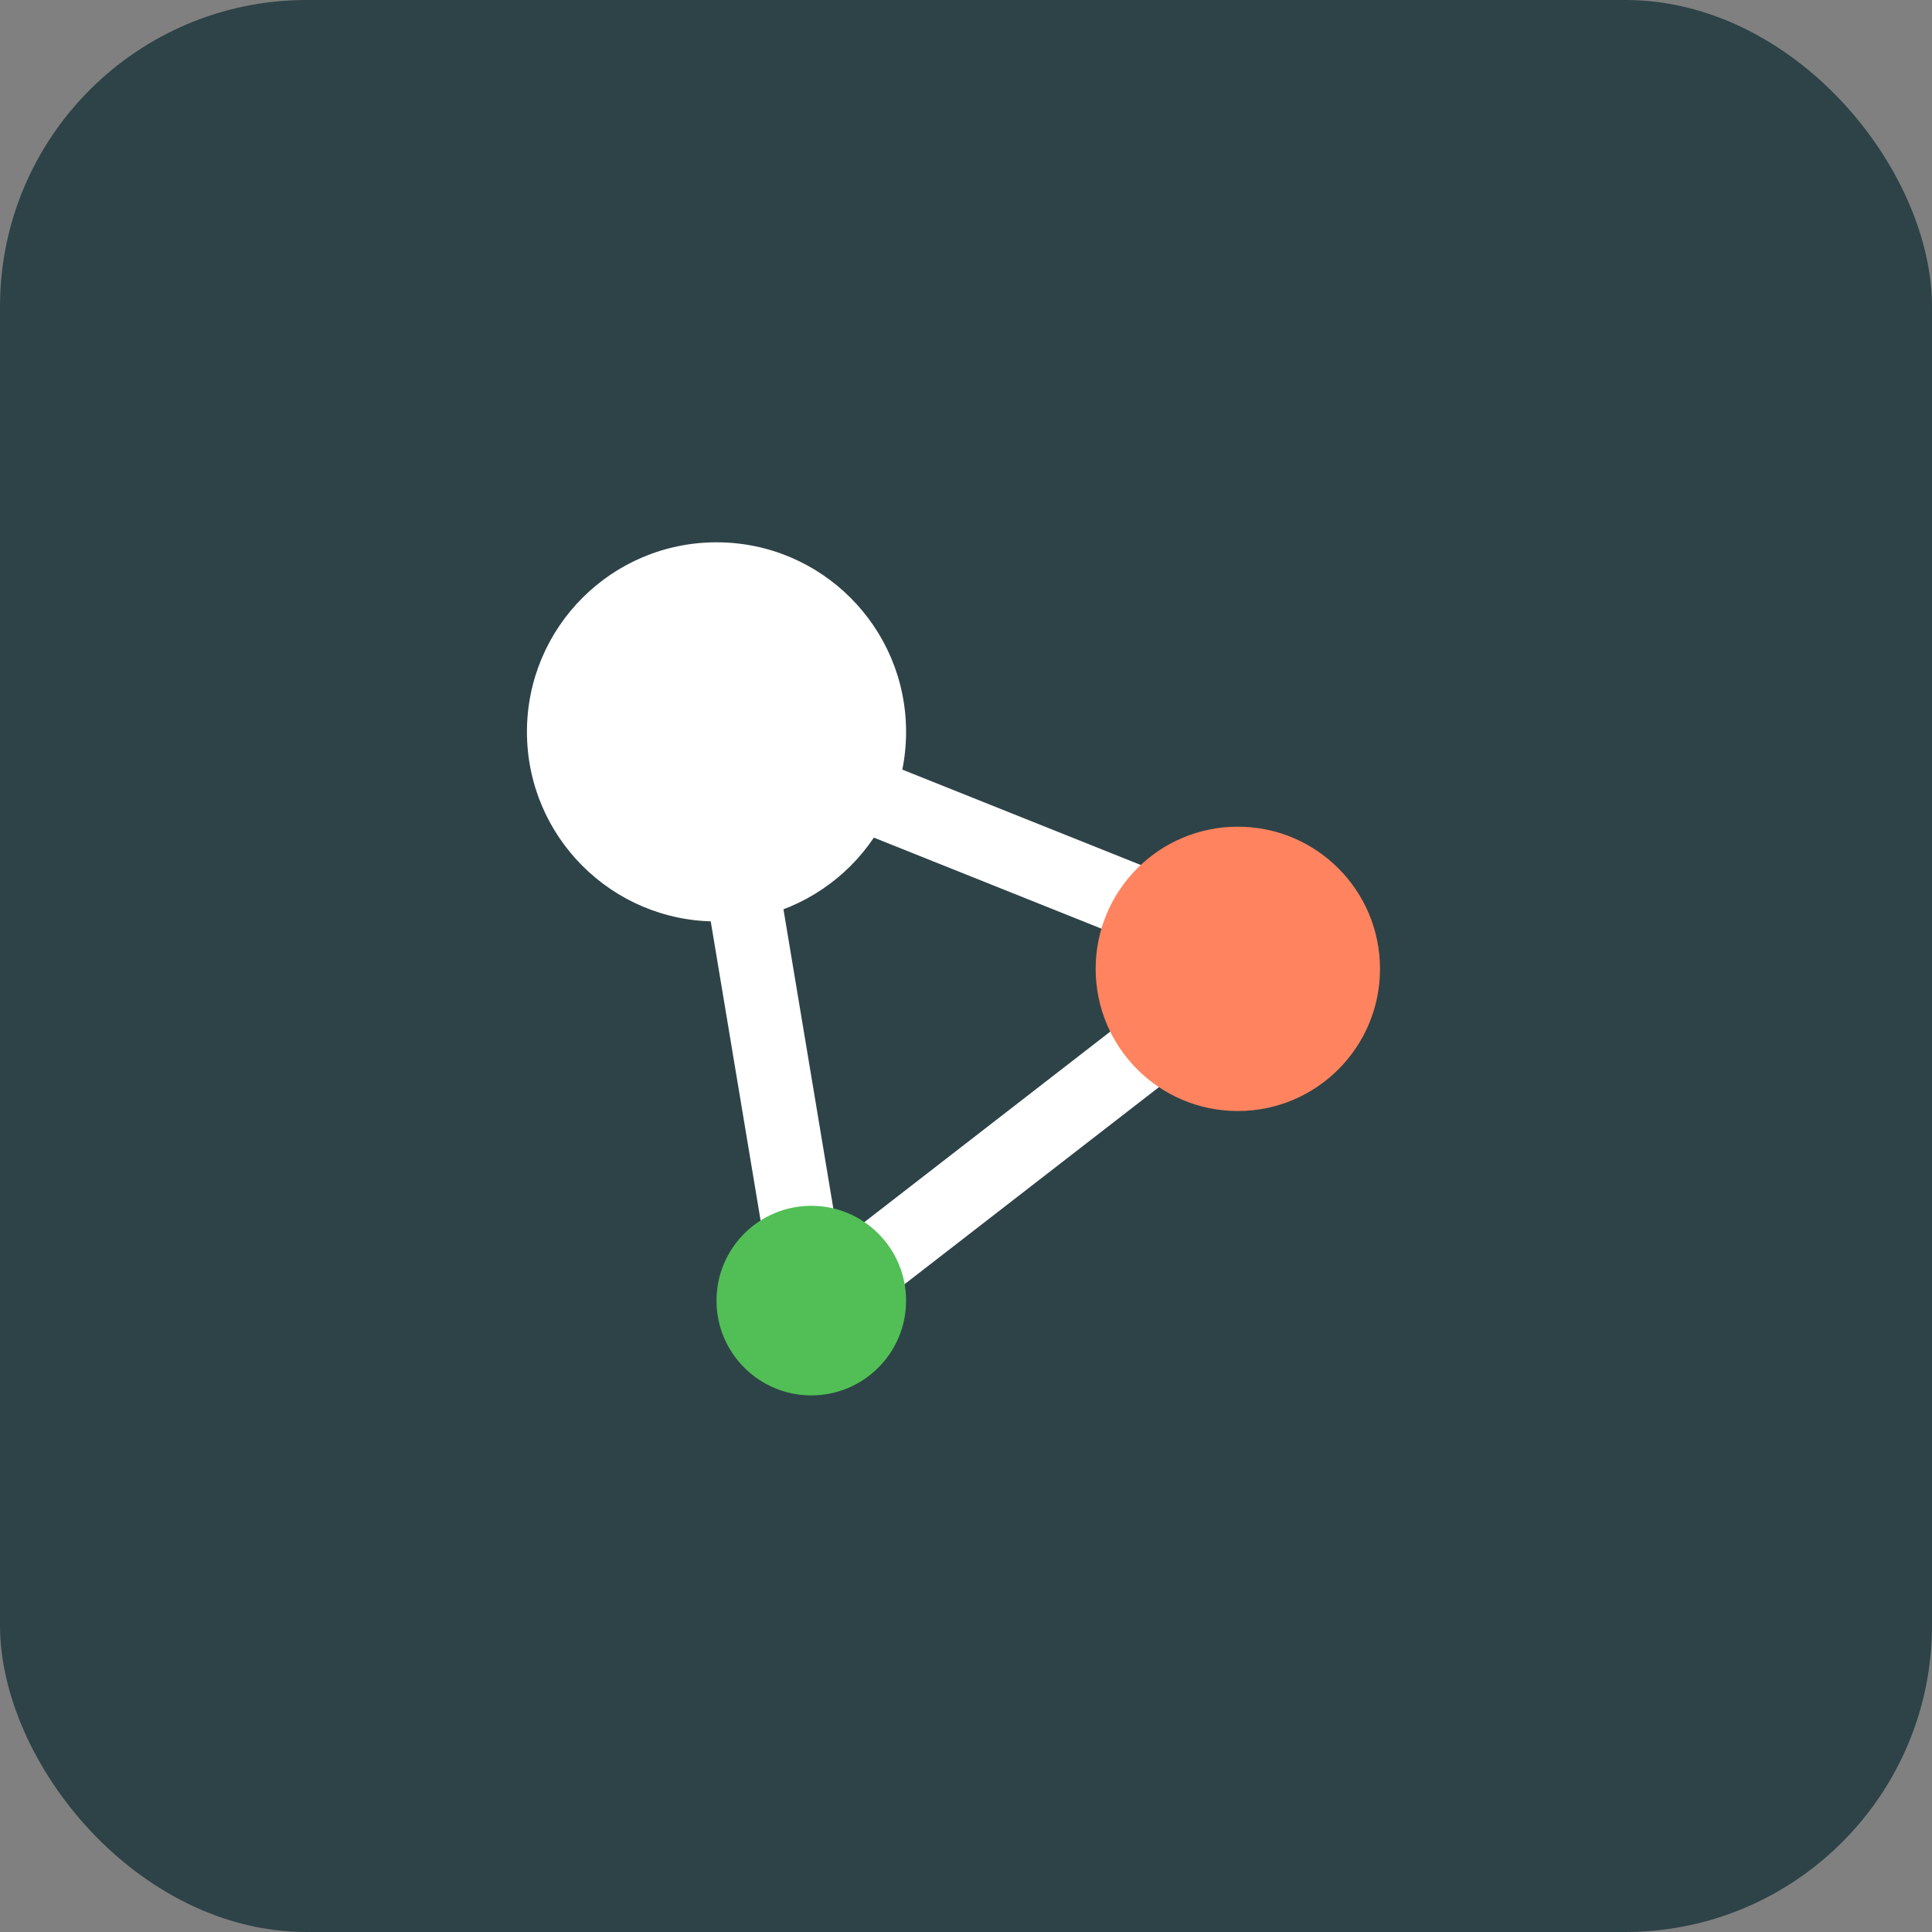 <?xml version="1.0" encoding="UTF-8"?> <svg xmlns="http://www.w3.org/2000/svg" width="63" height="63" viewBox="0 0 63 63" fill="none"><rect x="0" y="0" width="63" height="63" fill="#808080" stroke="none"/> <rect width="63" height="63" rx="10" fill="#2E4347"></rect> <path d="M24.55 23.667L22.179 24.062L25.27 42.606L27.641 42.21L24.55 23.667Z" fill="white"></path> <path d="M23.984 22.92L23.091 25.152L38.547 31.335L39.439 29.102L23.984 22.92Z" fill="white"></path> <path d="M38.083 32.184L25.891 41.629L27.363 43.529L39.555 34.084L38.083 32.184Z" fill="white"></path> <path d="M23.365 30.047C26.779 30.047 29.546 27.279 29.546 23.865C29.546 20.451 26.779 17.684 23.365 17.684C19.951 17.684 17.183 20.451 17.183 23.865C17.183 27.279 19.951 30.047 23.365 30.047Z" fill="white"></path> <path d="M40.364 36.229C42.924 36.229 45 34.154 45 31.593C45 29.033 42.924 26.957 40.364 26.957C37.803 26.957 35.728 29.033 35.728 31.593C35.728 34.154 37.803 36.229 40.364 36.229Z" fill="#FF835F"></path> <path d="M26.455 45.502C28.162 45.502 29.546 44.118 29.546 42.411C29.546 40.704 28.162 39.32 26.455 39.32C24.748 39.32 23.364 40.704 23.364 42.411C23.364 44.118 24.748 45.502 26.455 45.502Z" fill="#51BF55"></path> </svg> 